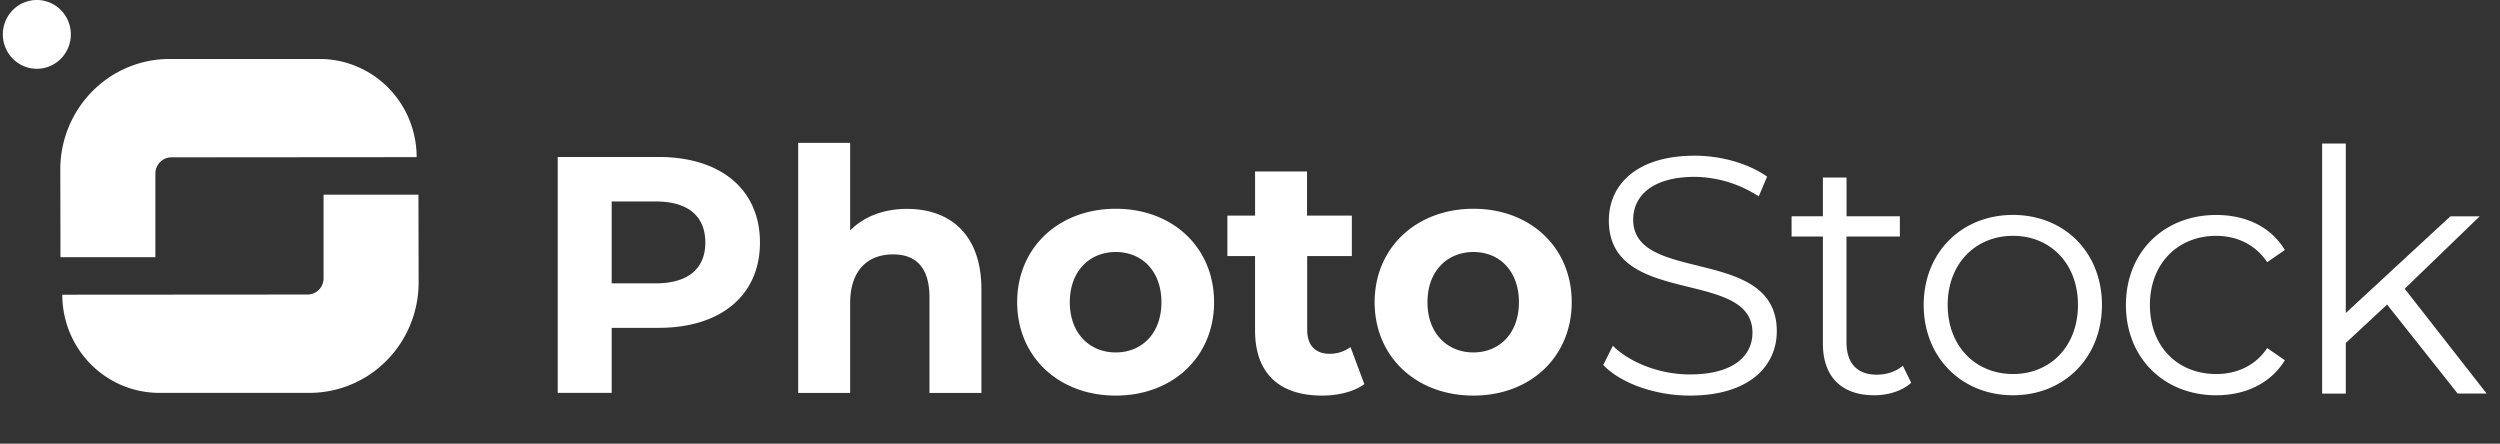 <svg width="293" height="52" fill="none" xmlns="http://www.w3.org/2000/svg"><rect width="100%" height="100%" fill="#333333" stroke="none"/><g clip-path="url(#clip0_271_7119)" fill="#fff"><path d="M77.196 18.399H65.365v27.646h6.325v-7.622h5.506c7.303 0 11.871-3.831 11.871-9.992 0-6.2-4.568-10.032-11.871-10.032zm-.352 14.81H71.69v-9.597h5.154c3.867 0 5.82 1.777 5.82 4.82 0 3-1.953 4.777-5.82 4.777zm29.471-8.728c-2.706 0-5.038.87-6.677 2.527V16.745H93.55v29.307h6.088V35.54c0-3.911 2.108-5.726 5.037-5.726 2.706 0 4.258 1.578 4.258 5.017v11.217h6.088V33.88c-.009-6.477-3.746-9.399-8.706-9.399zm24.456 21.881c6.676 0 11.519-4.543 11.519-10.947 0-6.404-4.843-10.947-11.519-10.947-6.677 0-11.559 4.54-11.559 10.947 0 6.406 4.871 10.947 11.547 10.947h.012zm0-5.056c-3.047 0-5.389-2.212-5.389-5.884s2.342-5.887 5.389-5.887c3.046 0 5.348 2.213 5.348 5.887 0 3.674-2.313 5.884-5.36 5.884h.012zm27.508-.632a4.08 4.08 0 01-2.46.79c-1.641 0-2.617-.986-2.617-2.804v-8.65h5.233v-4.74h-5.251v-5.174h-6.089v5.174h-3.244v4.74h3.242v8.73c0 5.054 2.889 7.622 7.849 7.622 1.874 0 3.709-.435 4.961-1.343l-1.624-4.345zm14.409 5.688c6.676 0 11.517-4.543 11.517-10.947 0-6.404-4.841-10.947-11.517-10.947-6.677 0-11.581 4.554-11.581 10.954s4.884 10.94 11.563 10.94h.018zm0-5.056c-3.046 0-5.389-2.212-5.389-5.884s2.343-5.887 5.389-5.887c3.046 0 5.33 2.213 5.33 5.887 0 3.674-2.304 5.884-5.348 5.884h.018zm25.36 5.056c6.99 0 10.192-3.476 10.192-7.544 0-10.072-16.83-5.49-16.83-13.073 0-2.765 2.225-5.018 7.215-5.018 2.663.032 5.263.826 7.497 2.292l.983-2.321c-2.187-1.54-5.389-2.45-8.473-2.45-6.952 0-10.075 3.517-10.075 7.586 0 10.229 16.83 5.567 16.83 13.15 0 2.726-2.225 4.9-7.341 4.9-3.592 0-7.067-1.424-9.02-3.358l-1.127 2.251c2.027 2.123 6.05 3.585 10.149 3.585zm24.961-3.514c-.78.709-1.912 1.065-3.047 1.065-2.302 0-3.553-1.344-3.553-3.79V27.72h6.255v-2.37h-6.248v-4.543h-2.772v4.543h-3.67v2.37h3.67v12.56c0 3.831 2.147 6.044 6.014 6.044 1.601 0 3.24-.475 4.334-1.462l-.983-2.014zm12.913 3.476c6.014 0 10.426-4.425 10.426-10.587 0-6.163-4.412-10.547-10.426-10.547s-10.465 4.386-10.465 10.546c0 6.16 4.451 10.588 10.465 10.588zm0-2.489c-4.372 0-7.653-3.24-7.653-8.099 0-4.857 3.281-8.096 7.653-8.096s7.615 3.239 7.615 8.096c0 4.858-3.241 8.1-7.615 8.1zm23.818 2.489c3.477 0 6.406-1.424 8.045-4.106l-2.07-1.423c-1.405 2.094-3.592 3.042-5.975 3.042-4.49 0-7.77-3.193-7.77-8.098 0-4.858 3.28-8.097 7.77-8.097 2.383 0 4.57.988 5.975 3.082l2.07-1.424c-1.639-2.723-4.568-4.105-8.045-4.105-6.129 0-10.582 4.345-10.582 10.546s4.453 10.583 10.582 10.583zm28.298-.199h3.398l-9.606-12.284 8.794-8.49h-3.436l-12.262 11.334V16.82h-2.771v29.307h2.771v-5.93l4.843-4.502 8.269 10.43zM20.077 18.44l28.753-.023c0-1.512-.293-3.008-.865-4.405A11.51 11.51 0 0045.5 10.28a11.363 11.363 0 00-3.692-2.494 11.26 11.26 0 00-4.355-.874H19.84a12.726 12.726 0 00-9.023 3.791 13.02 13.02 0 00-3.749 9.126l.02 10.314H18.21v-9.807c.001-.501.198-.981.548-1.336a1.87 1.87 0 011.319-.56zm15.977 16.08l-28.753.02c-.001 1.51.292 3.007.864 4.403a11.508 11.508 0 002.466 3.734 11.36 11.36 0 003.691 2.494c1.38.578 2.86.875 4.354.874h17.615a12.723 12.723 0 009.023-3.79 13.019 13.019 0 003.748-9.125l-.02-10.316h-11.12v9.807a1.919 1.919 0 01-.547 1.339 1.87 1.87 0 01-1.32.56zM4.318 8.06c2.2 0 3.984-1.804 3.984-4.03S6.518 0 4.318 0 .333 1.804.333 4.03s1.784 4.03 3.985 4.03z"/></g><defs><clipPath id="clip0_271_7119"><path fill="#fff" transform="translate(.333)" d="M0 0h292v52H0z"/></clipPath></defs></svg>